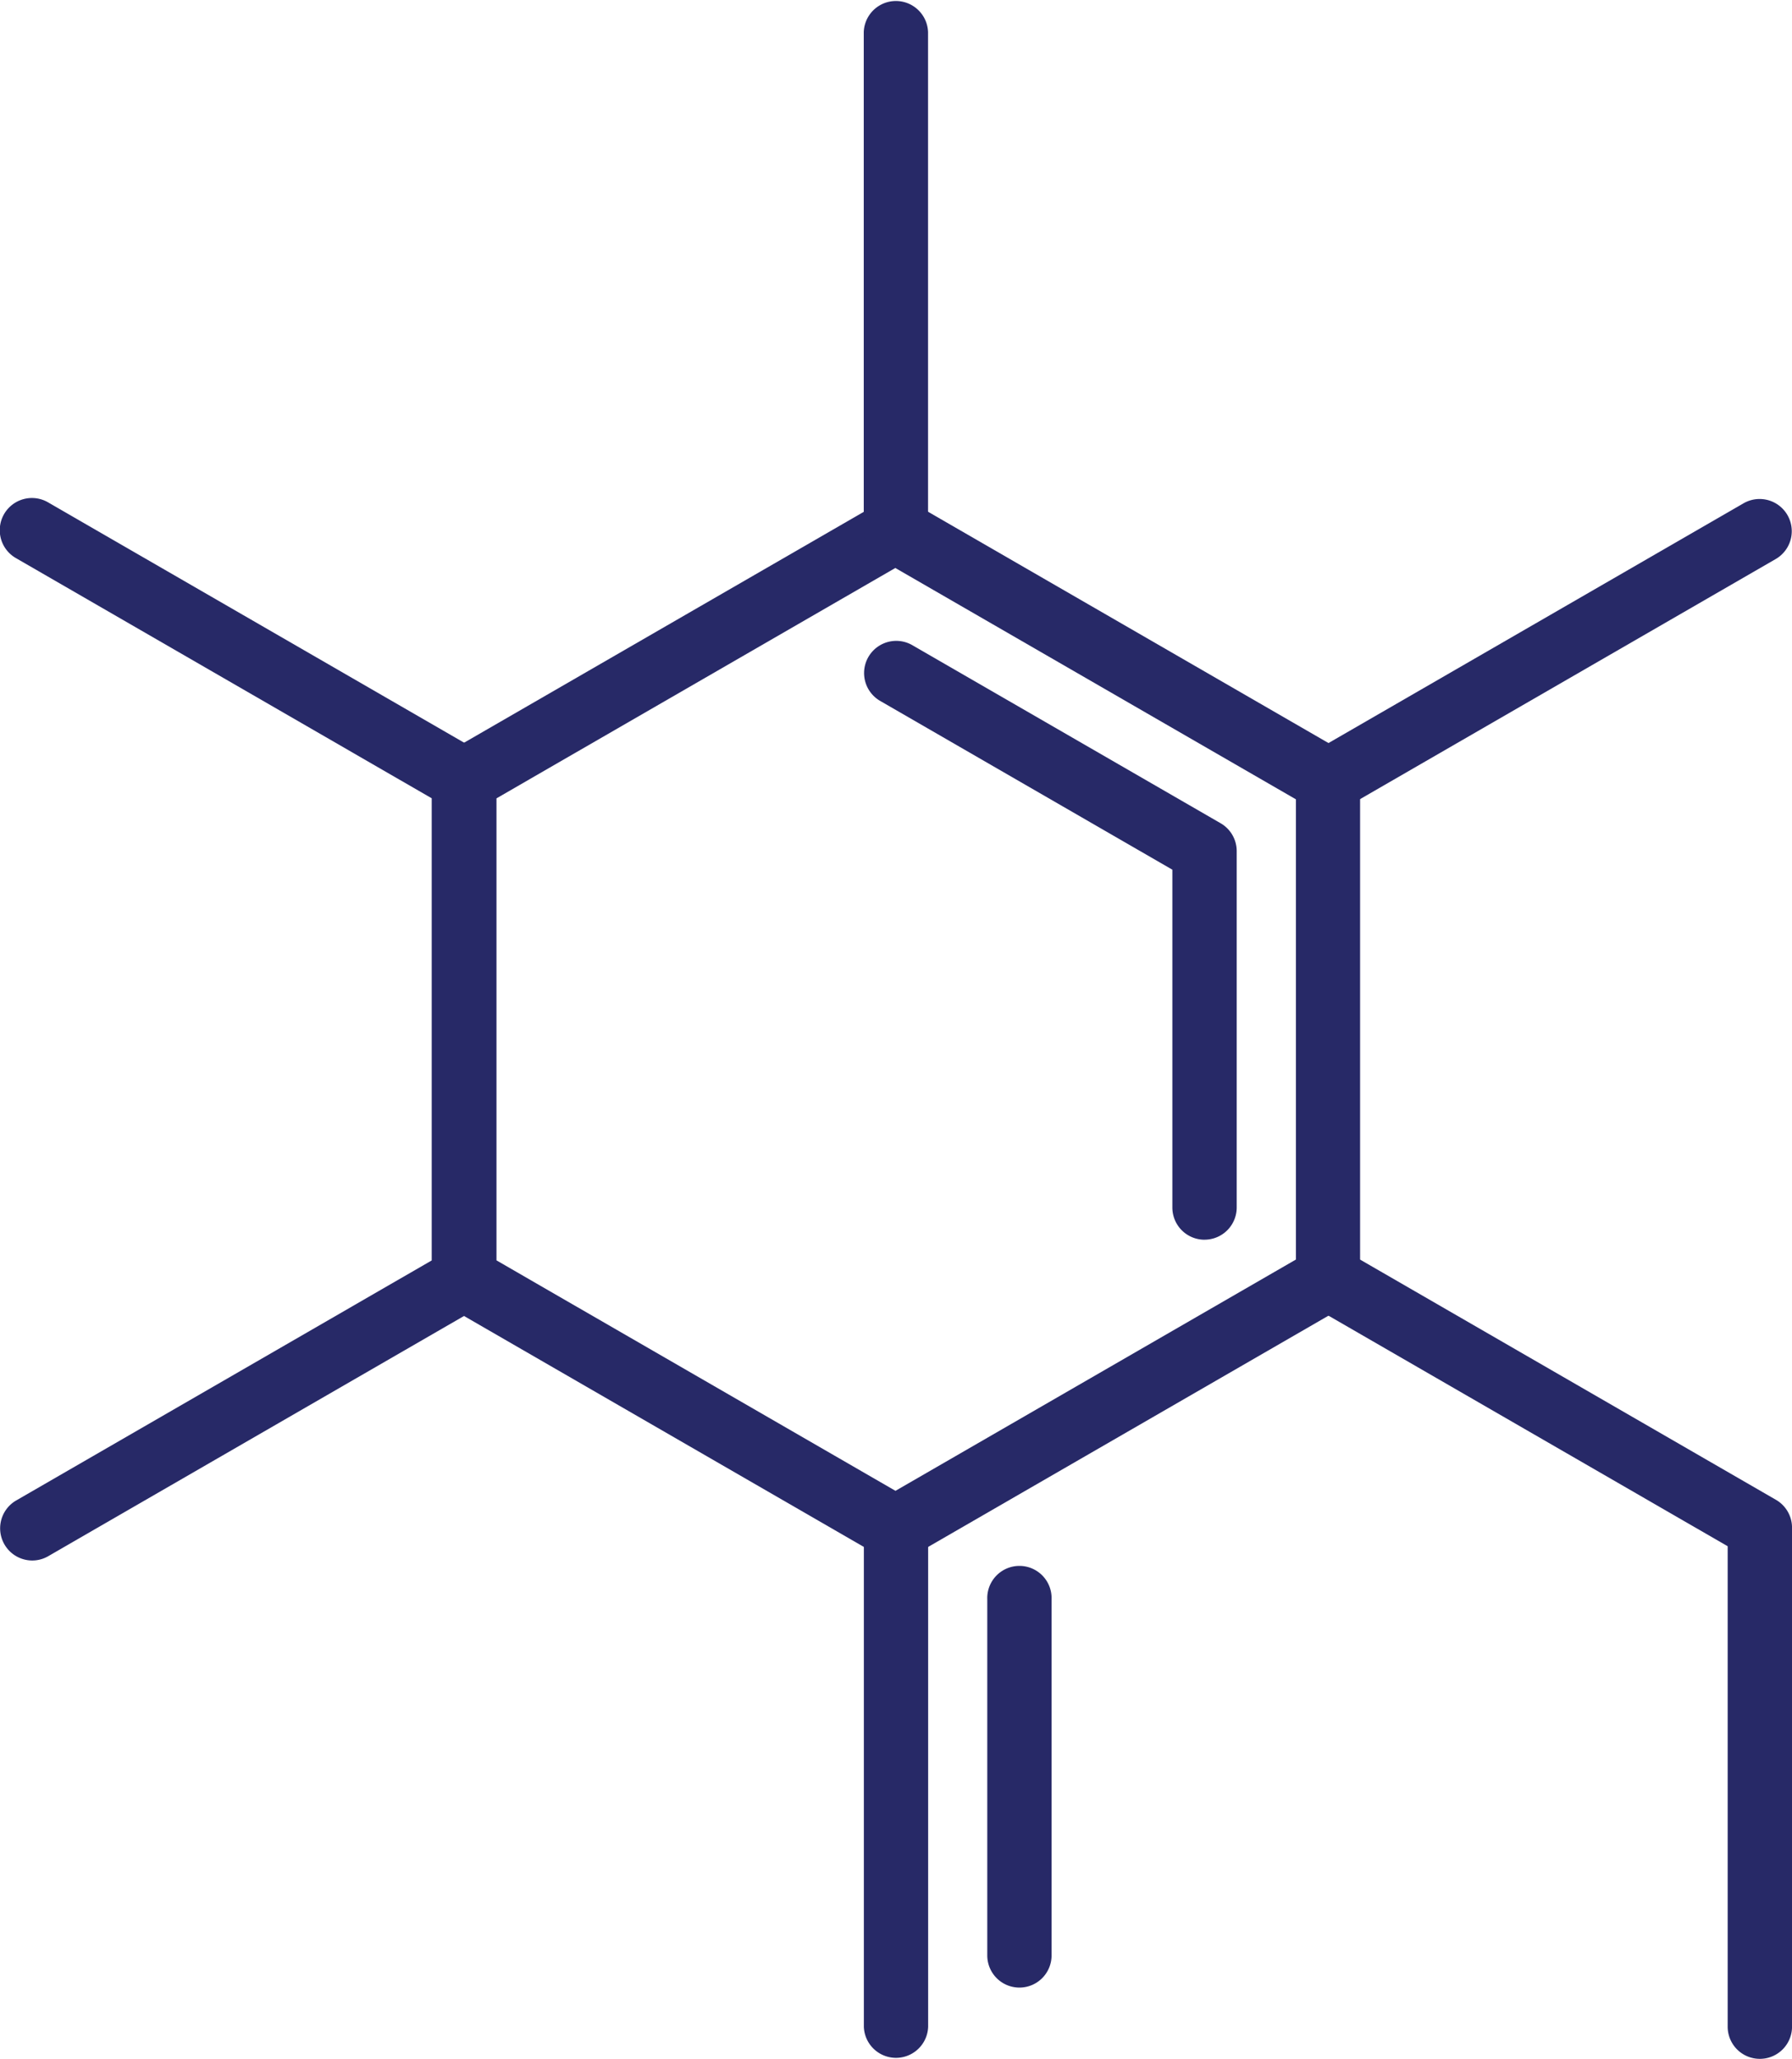<svg id="Group_18636" data-name="Group 18636" xmlns="http://www.w3.org/2000/svg" xmlns:xlink="http://www.w3.org/1999/xlink" width="57.161" height="65.639" viewBox="0 0 57.161 65.639">
  <defs>
    <clipPath id="clip-path">
      <rect id="Rectangle_21534" data-name="Rectangle 21534" width="57.161" height="65.639" fill="#272967"/>
    </clipPath>
  </defs>
  <g id="Group_18635" data-name="Group 18635" clip-path="url(#clip-path)">
    <path id="Path_90289" data-name="Path 90289" d="M126.747,162.915a1.024,1.024,0,0,1-.513-.137l-13.778-7.954a1.025,1.025,0,0,1-.513-.888V138.027a1.025,1.025,0,0,1,.513-.888l13.778-7.954a1.025,1.025,0,0,1,1.026,0l13.778,7.954a1.025,1.025,0,0,1,.513.888v15.909a1.025,1.025,0,0,1-.513.888l-13.778,7.954a1.023,1.023,0,0,1-.513.137M114,153.344l12.752,7.362,12.752-7.362V138.619l-12.752-7.362L114,138.619Zm26.53.592h0Z" transform="translate(-98.167 -113.164)" fill="#272967"/>
    <path id="Path_90290" data-name="Path 90290" d="M234.756,185.075a1.026,1.026,0,0,1-1.026-1.026V173.278l-9.328-5.385a1.026,1.026,0,0,1,1.026-1.777l9.841,5.681a1.025,1.025,0,0,1,.513.888v11.363a1.026,1.026,0,0,1-1.026,1.026" transform="translate(-196.334 -145.551)" fill="#272967"/>
    <path id="Path_90291" data-name="Path 90291" d="M1.027,162.912A1.026,1.026,0,0,1,.513,161l13.264-7.658V138.615L.513,130.957a1.026,1.026,0,1,1,1.026-1.777l13.777,7.954a1.026,1.026,0,0,1,.513.888v15.909a1.025,1.025,0,0,1-.513.888L1.538,162.775a1.022,1.022,0,0,1-.512.137" transform="translate(0 -113.161)" fill="#272967"/>
    <path id="Path_90292" data-name="Path 90292" d="M252.471,348.686a1.026,1.026,0,0,1-1.026-1.026V332.343l-12.751-7.361-12.752,7.361V347.66a1.026,1.026,0,0,1-2.051,0V331.751a1.025,1.025,0,0,1,.513-.888l13.778-7.954a1.025,1.025,0,0,1,1.026,0l13.777,7.954a1.026,1.026,0,0,1,.513.888V347.66a1.026,1.026,0,0,1-1.026,1.026" transform="translate(-196.336 -283.047)" fill="#272967"/>
    <path id="Path_90293" data-name="Path 90293" d="M256.9,419.286a1.026,1.026,0,0,1-1.026-1.026V406.9a1.026,1.026,0,1,1,2.051,0V418.26a1.026,1.026,0,0,1-1.026,1.026" transform="translate(-224.382 -355.919)" fill="#272967"/>
    <path id="Path_90294" data-name="Path 90294" d="M238.693,25.914a1.024,1.024,0,0,1-.513-.137L224.4,17.823a1.025,1.025,0,0,1-.513-.888V1.026a1.026,1.026,0,0,1,2.051,0V16.343L238.693,23.7l13.264-7.658a1.026,1.026,0,0,1,1.026,1.777l-13.777,7.954a1.024,1.024,0,0,1-.513.137" transform="translate(-196.335)" fill="#272967"/>
  </g>
</svg>
